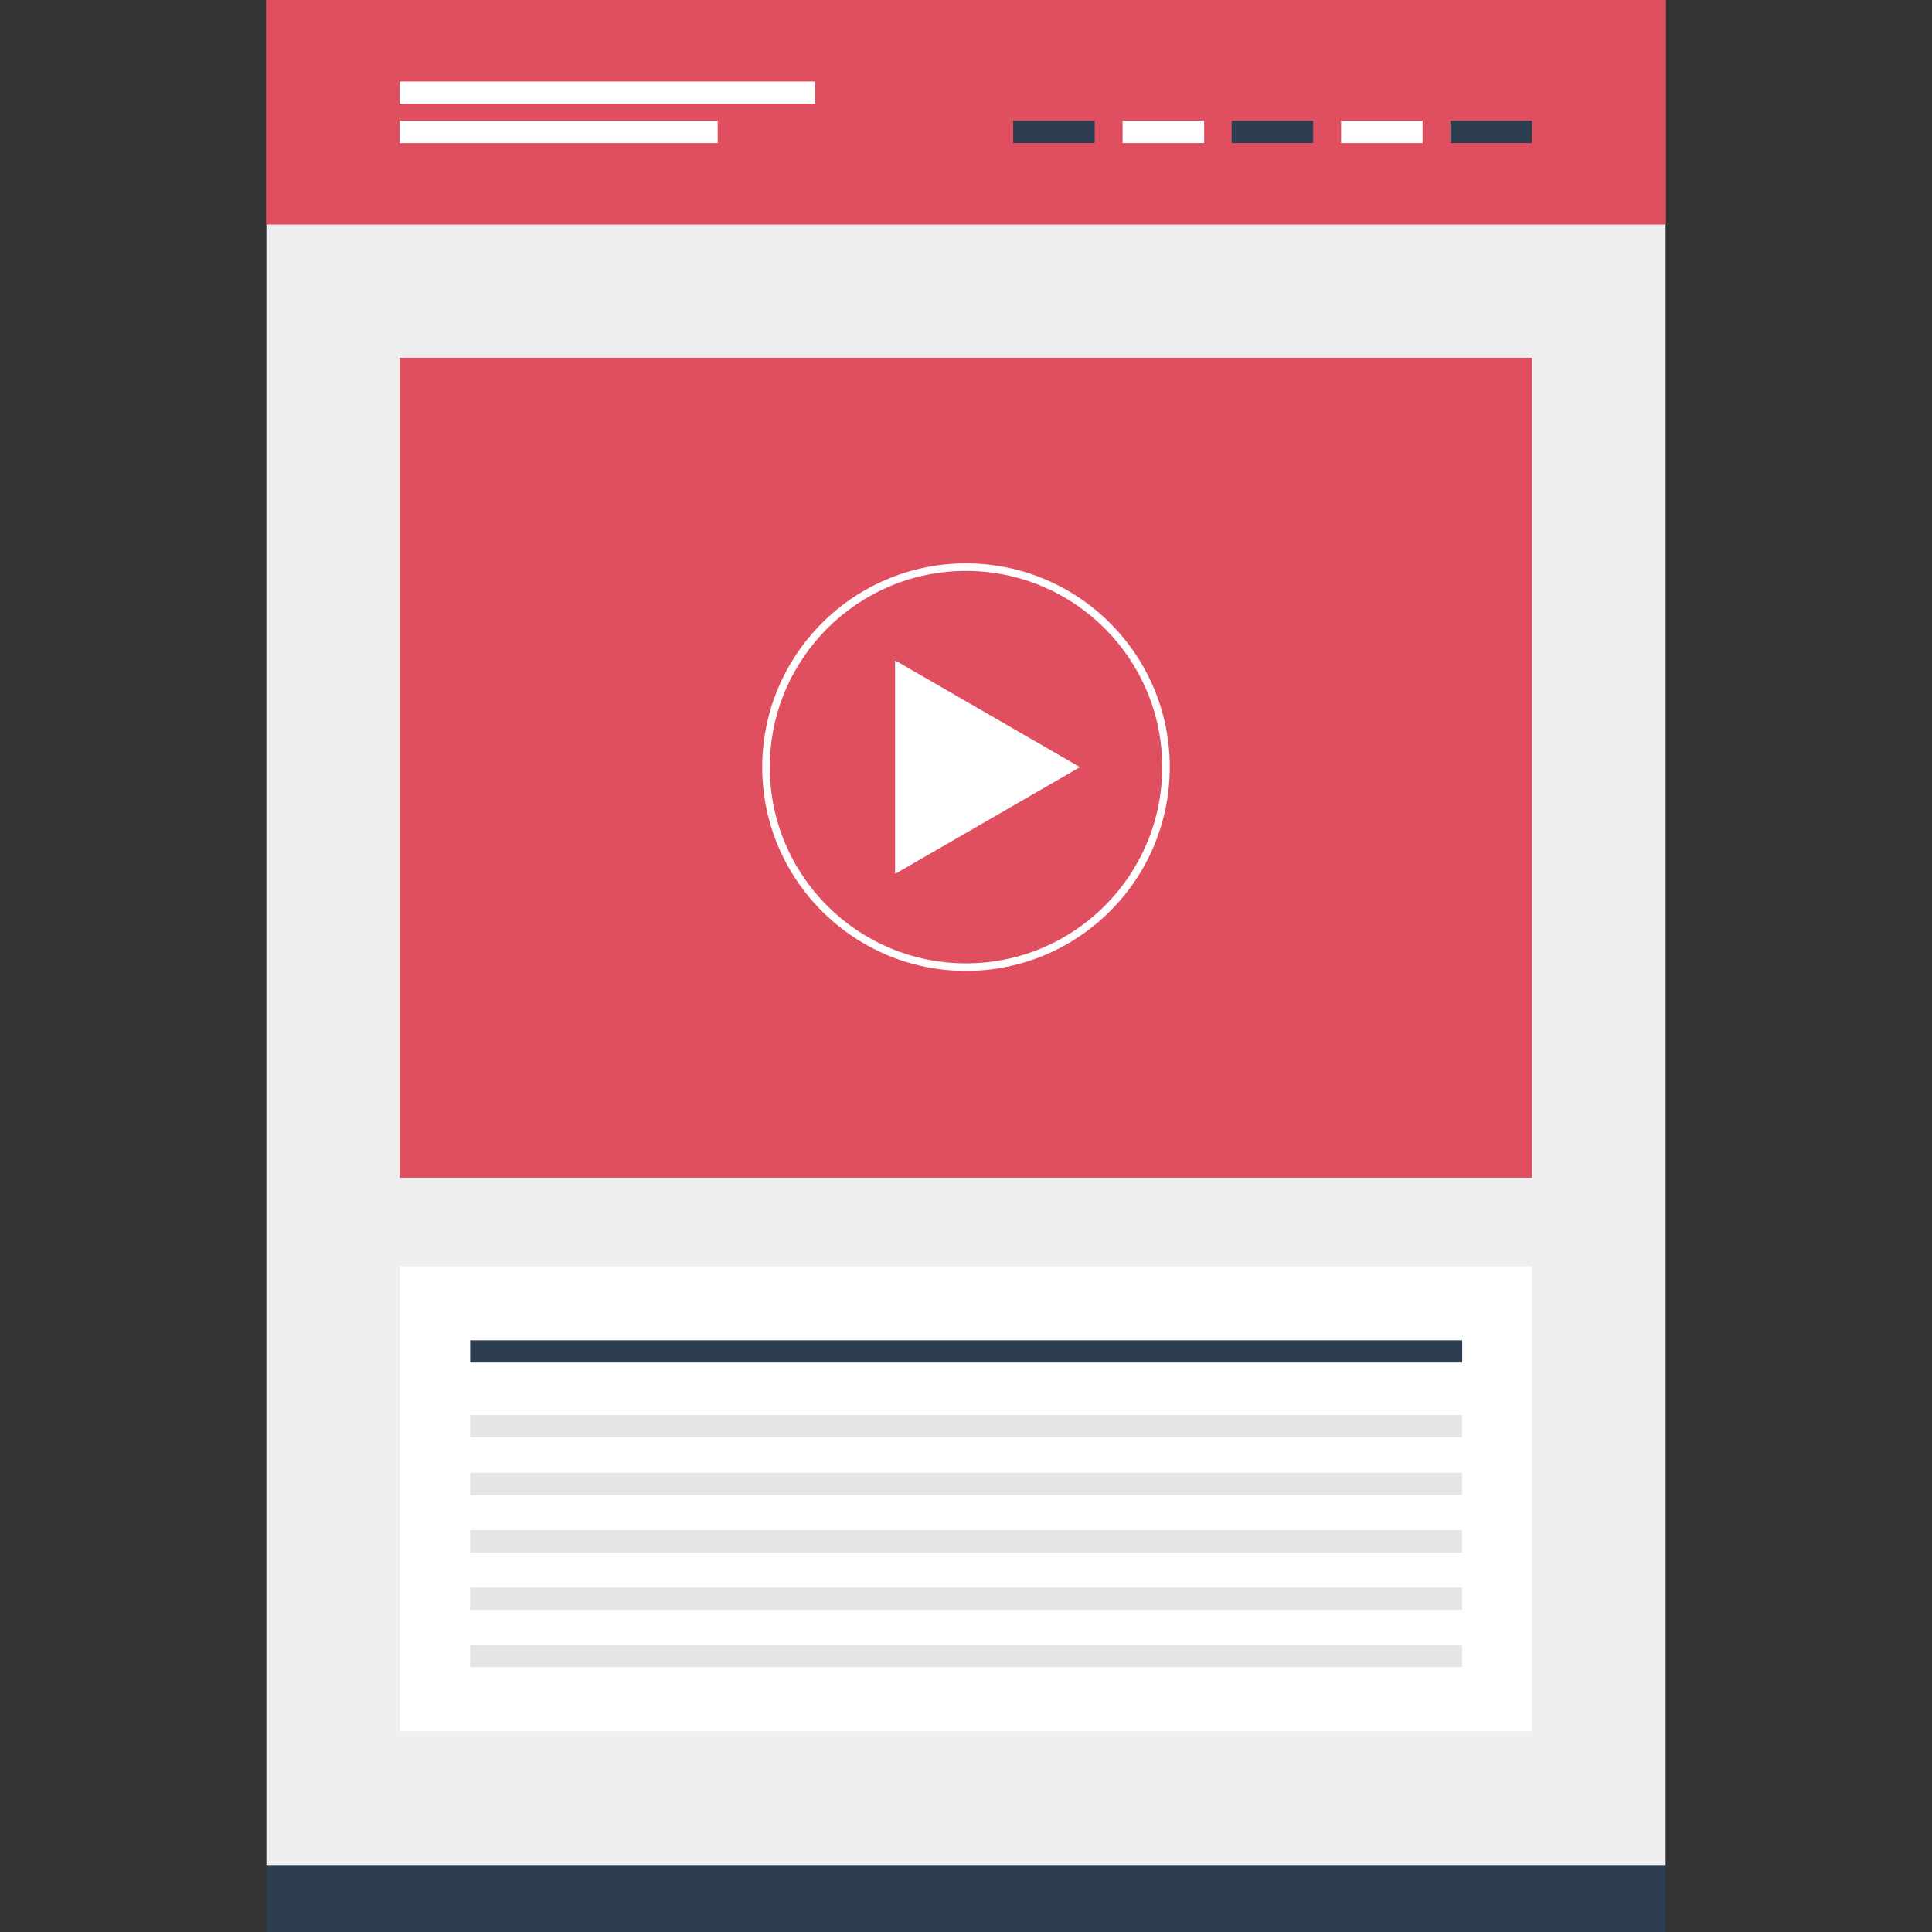 <?xml version="1.0" encoding="iso-8859-1"?>
<!-- Uploaded to: SVG Repo, www.svgrepo.com, Generator: SVG Repo Mixer Tools -->
<svg version="1.1" id="Layer_1" xmlns="http://www.w3.org/2000/svg" xmlns:xlink="http://www.w3.org/1999/xlink" 
	 viewBox="0 0 512 512" xml:space="preserve">
<rect x="0" y="0" width="512" height="512" fill="#333333" stroke="none"/>
<rect x="70.6" style="fill:#EFEFEF;" width="370.8" height="494.3"/>
<rect x="105.9" y="335.6" style="fill:#FFFFFF;" width="300.1" height="123.2"/>
<rect x="124.6" y="355.2" style="fill:#2C3E50;" width="262.9" height="5.9"/>
<g>
	<rect x="124.6" y="375" style="fill:#E5E5E5;" width="262.9" height="5.9"/>
	<rect x="124.6" y="390.3" style="fill:#E5E5E5;" width="262.9" height="5.9"/>
	<rect x="124.6" y="405.5" style="fill:#E5E5E5;" width="262.9" height="5.9"/>
	<rect x="124.6" y="420.7" style="fill:#E5E5E5;" width="262.9" height="5.9"/>
	<rect x="124.6" y="435.9" style="fill:#E5E5E5;" width="262.9" height="5.9"/>
</g>
<rect x="105.9" y="94.8" style="fill:#E04F5F;" width="300.1" height="217.3"/>
<rect x="70.6" y="494.3" style="fill:#2C3E50;" width="370.8" height="17.7"/>
<g>
	<polygon style="fill:#FFFFFF;" points="237.2,175 286.2,203.3 237.2,231.6 	"/>
	<path style="fill:#FFFFFF;" d="M256,257.3c-29.8,0-54-24.2-54-54s24.2-54,54-54s54,24.2,54,54S285.8,257.3,256,257.3z M256,151.3
		c-28.7,0-52,23.3-52,52s23.3,52,52,52s52-23.3,52-52S284.7,151.3,256,151.3z"/>
</g>
<rect x="70.6" style="fill:#E04F5F;" width="370.8" height="59.5"/>
<g>
	<rect x="105.9" y="21.6" style="fill:#FFFFFF;" width="110.1" height="5.9"/>
	<rect x="105.9" y="32" style="fill:#FFFFFF;" width="84.3" height="5.9"/>
</g>
<rect x="268.5" y="32" style="fill:#2C3E50;" width="21.6" height="5.9"/>
<rect x="297.5" y="32" style="fill:#FFFFFF;" width="21.6" height="5.9"/>
<rect x="326.4" y="32" style="fill:#2C3E50;" width="21.6" height="5.9"/>
<rect x="355.4" y="32" style="fill:#FFFFFF;" width="21.6" height="5.9"/>
<rect x="384.4" y="32" style="fill:#2C3E50;" width="21.6" height="5.9"/>
</svg>